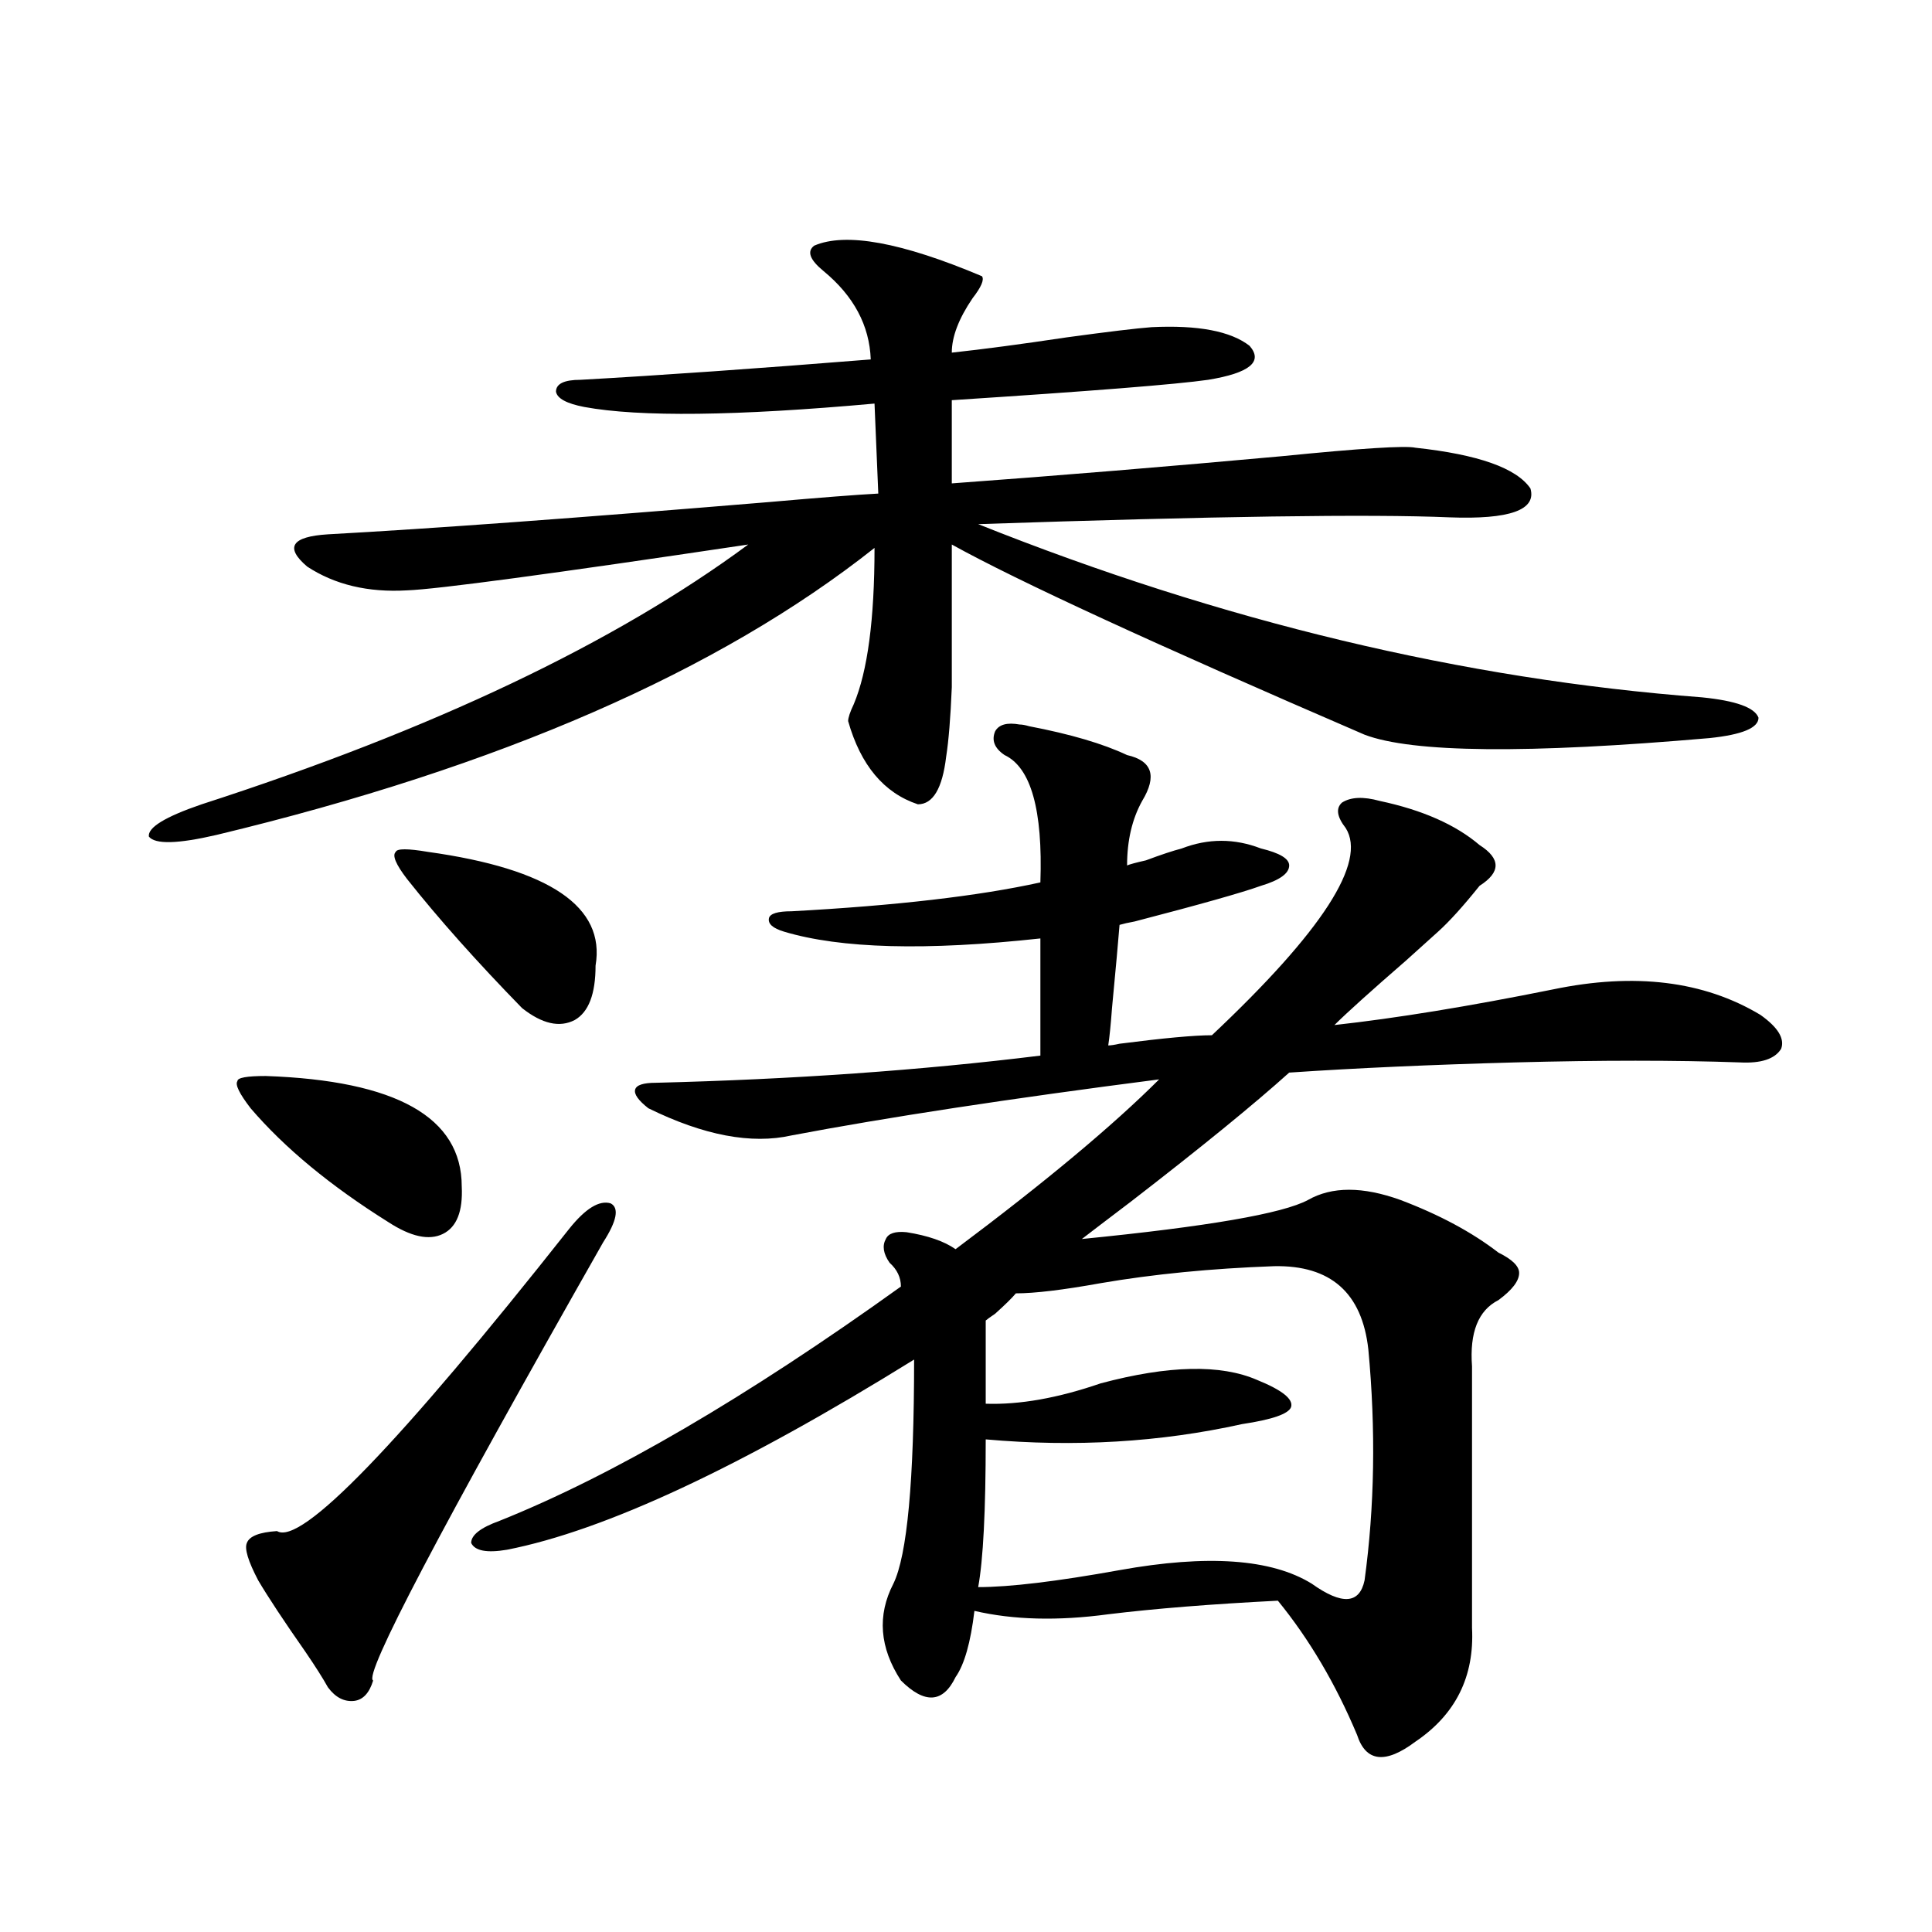 <?xml version="1.0" encoding="utf-8"?>
<!-- Generator: Adobe Illustrator 16.0.0, SVG Export Plug-In . SVG Version: 6.00 Build 0)  -->
<!DOCTYPE svg PUBLIC "-//W3C//DTD SVG 1.1//EN" "http://www.w3.org/Graphics/SVG/1.1/DTD/svg11.dtd">
<svg version="1.1" id="图层_1" xmlns="http://www.w3.org/2000/svg" xmlns:xlink="http://www.w3.org/1999/xlink" x="0px" y="0px"
	 width="1000px" height="1000px" viewBox="0 0 1000 1000" enable-background="new 0 0 1000 1000" xml:space="preserve">
<path d="M421.429,127.152c16.25-7.031,45.197-1.758,86.827,15.82c1.296,1.758-0.335,5.576-4.878,11.426
	c-7.164,10.547-10.731,19.927-10.731,28.125c16.25-1.758,36.097-4.395,59.511-7.91c21.463-2.925,36.097-4.683,43.901-5.273
	c24.055-1.167,40.975,2.061,50.73,9.668c7.149,8.213,0,14.063-21.463,17.578c-16.265,2.349-60.486,5.864-132.68,10.547v43.066
	c55.929-4.092,112.833-8.789,170.728-14.063c40.975-4.092,64.054-5.562,69.267-4.395c32.515,3.516,52.347,10.547,59.511,21.094
	c3.247,11.138-10.731,16.123-41.95,14.941c-40.975-1.758-122.283-0.576-243.896,3.516c126.171,50.4,251.046,80.283,374.625,89.648
	c17.561,1.758,27.316,5.273,29.268,10.547c0,5.273-8.46,8.789-25.365,10.547c-94.312,8.213-153.822,7.622-178.532-1.758
	c-108.625-46.87-179.843-79.678-213.653-98.438c0,36.914,0,61.523,0,73.828c-0.655,15.82-1.631,27.837-2.927,36.035
	c-1.951,16.411-6.829,24.609-14.634,24.609c-17.561-5.85-29.603-20.215-36.097-43.066c0-1.758,0.976-4.683,2.927-8.789
	c7.149-16.987,10.731-43.945,10.731-80.859c-80.653,63.872-194.142,113.379-340.479,148.535
	c-20.167,4.697-31.875,4.985-35.121,0.879c-0.656-4.683,8.445-10.244,27.316-16.699c119.662-38.672,213.973-83.496,282.919-134.473
	c-102.116,15.244-160.971,23.154-176.581,23.73c-20.167,1.182-37.408-2.925-51.706-12.305c-11.707-9.956-8.14-15.518,10.731-16.699
	c53.322-2.925,129.417-8.486,228.287-16.699c26.661-2.334,45.518-3.804,56.584-4.395l-1.951-46.582
	c-71.553,6.455-121.628,7.031-150.24,1.758c-9.115-1.758-13.993-4.395-14.634-7.91c0-4.092,4.223-6.152,12.683-6.152
	c41.615-2.334,91.705-5.85,150.24-10.547c-0.655-17.578-8.78-32.808-24.39-45.703C419.143,134.486,417.526,130.092,421.429,127.152z
	 M137.534,556.938c67.635,2.349,101.46,21.396,101.46,57.129c0.641,12.896-2.606,21.094-9.755,24.609
	c-7.165,3.516-16.585,1.47-28.292-6.152c-29.923-18.745-53.657-38.369-71.218-58.887c-5.854-7.607-8.14-12.305-6.829-14.063
	C122.9,557.816,127.778,556.938,137.534,556.938z M193.142,869.828c-1.951,6.441-5.213,9.957-9.756,10.547
	c-5.213,0.577-9.756-1.758-13.658-7.031c-2.607-4.696-6.509-10.849-11.707-18.457c-11.067-15.82-19.192-28.125-24.39-36.914
	c-5.213-9.956-7.165-16.396-5.854-19.336c1.295-3.516,6.494-5.562,15.609-6.152c12.347,7.622,62.757-44.521,151.215-156.445
	c8.445-10.547,15.609-14.941,21.463-13.184c4.543,2.349,3.247,9.092-3.902,20.215C227.607,791.908,187.929,867.48,193.142,869.828z
	 M221.434,440.922c63.078,8.789,92.025,28.428,86.827,58.887c0,14.653-3.582,24.033-10.731,28.125
	c-7.805,4.106-16.92,2.061-27.316-6.152c-23.414-24.019-43.261-46.279-59.51-66.797c-5.854-7.607-7.805-12.305-5.854-14.063
	C205.489,439.164,211.022,439.164,221.434,440.922z M527.768,375.004c1.296,0,2.927,0.303,4.878,0.879
	c21.463,4.106,38.368,9.092,50.73,14.941c13.003,2.939,15.609,10.85,7.805,23.73c-5.213,9.38-7.805,20.518-7.805,33.398
	c1.296-0.576,4.543-1.455,9.756-2.637c7.805-2.925,13.979-4.971,18.536-6.152c13.658-5.273,27.316-5.273,40.975,0
	c9.756,2.349,14.634,5.273,14.634,8.789c0,4.106-4.878,7.622-14.634,10.547c-9.756,3.516-31.554,9.668-65.364,18.457
	c-3.262,0.591-5.854,1.182-7.805,1.758c-0.655,8.213-1.951,22.563-3.902,43.066c-0.655,8.789-1.311,15.244-1.951,19.336
	c1.296,0,3.247-0.288,5.854-0.879c22.759-2.925,38.688-4.395,47.804-4.395c57.225-53.901,80.318-89.648,69.267-107.227
	c-4.558-5.85-5.213-10.244-1.951-13.184c4.543-2.925,11.052-3.213,19.512-0.879c22.104,4.697,39.344,12.305,51.706,22.852
	c11.052,7.031,11.052,14.063,0,21.094c-8.46,10.547-15.609,18.457-21.463,23.73c-3.262,2.939-8.78,7.91-16.585,14.941
	c-18.216,15.82-30.578,26.958-37.072,33.398c31.859-3.516,69.587-9.668,113.168-18.457c42.271-8.789,78.047-4.395,107.314,13.184
	c9.101,6.455,12.683,12.305,10.731,17.578c-3.262,5.273-10.411,7.622-21.463,7.031c-33.17-1.167-71.873-1.167-116.095,0
	c-43.581,1.182-82.604,2.939-117.07,5.273c-18.216,16.411-45.532,38.672-81.949,66.797c-12.362,9.38-20.822,15.82-25.365,19.336
	c65.029-6.44,104.053-13.184,117.07-20.215c12.348-7.031,28.292-7.031,47.804,0c20.152,7.622,37.072,16.699,50.73,27.246
	c7.149,3.516,10.731,7.031,10.731,10.547c0,4.106-3.582,8.789-10.731,14.063c-10.411,5.273-14.969,16.699-13.658,34.277v135.352
	c1.296,25.187-8.46,44.824-29.268,58.887c-15.609,11.715-25.7,10.547-30.243-3.516c-11.066-26.367-24.725-49.521-40.975-69.434
	c-34.48,1.758-63.748,4.093-87.803,7.031c-26.021,3.516-49.114,2.926-69.267-1.758c-1.951,16.397-5.213,27.823-9.756,34.277
	c-6.509,13.473-15.944,14.063-28.292,1.758c-11.066-17.001-12.362-33.7-3.902-50.098c7.149-14.639,10.731-53.311,10.731-116.016
	c-89.754,55.674-159.996,88.481-210.727,98.438c-10.411,1.758-16.585,0.591-18.536-3.516c0-4.092,4.878-7.91,14.634-11.426
	c58.535-23.428,127.802-63.857,207.8-121.289c0-4.683-1.951-8.789-5.854-12.305c-3.262-4.683-3.902-8.789-1.951-12.305
	c1.296-2.925,4.878-4.092,10.731-3.516c11.052,1.758,19.512,4.697,25.365,8.789c46.173-34.565,81.294-63.857,105.363-87.891
	c-77.406,9.971-140.819,19.639-190.239,29.004c-20.822,4.697-45.532,0-74.145-14.063c-5.213-4.092-7.484-7.319-6.829-9.668
	c0.641-2.334,4.223-3.516,10.731-3.516c70.883-1.758,137.223-6.44,199.02-14.063v-60.645c-59.19,6.455-103.412,5.273-132.68-3.516
	c-5.854-1.758-8.46-4.092-7.805-7.031c0.641-2.334,4.543-3.516,11.707-3.516c53.978-2.925,96.903-7.91,128.777-14.941
	c1.296-37.49-4.878-59.463-18.536-65.918c-5.213-3.516-6.829-7.607-4.878-12.305C517.036,375.004,521.259,373.837,527.768,375.004z
	 M659.472,655.375c-32.529,1.182-62.438,4.106-89.754,8.789c-19.512,3.516-34.146,5.273-43.901,5.273
	c-1.951,2.349-5.533,5.864-10.731,10.547c-2.606,1.758-4.237,2.939-4.878,3.516v43.066c17.561,0.591,37.393-2.925,59.511-10.547
	c35.121-9.365,62.103-9.956,80.974-1.758c13.003,5.273,18.856,9.971,17.561,14.063c-1.311,3.516-9.756,6.455-25.365,8.789
	c-42.285,9.38-86.507,12.017-132.68,7.91c0,36.914-1.311,62.402-3.902,76.465c16.25,0,40.64-2.925,73.169-8.789
	c45.518-8.198,78.688-5.85,99.51,7.031c15.609,11.124,24.71,10.547,27.316-1.758c5.198-38.081,5.854-77.92,1.951-119.531
	C704.989,669.149,688.739,654.799,659.472,655.375z"/>
</svg>
